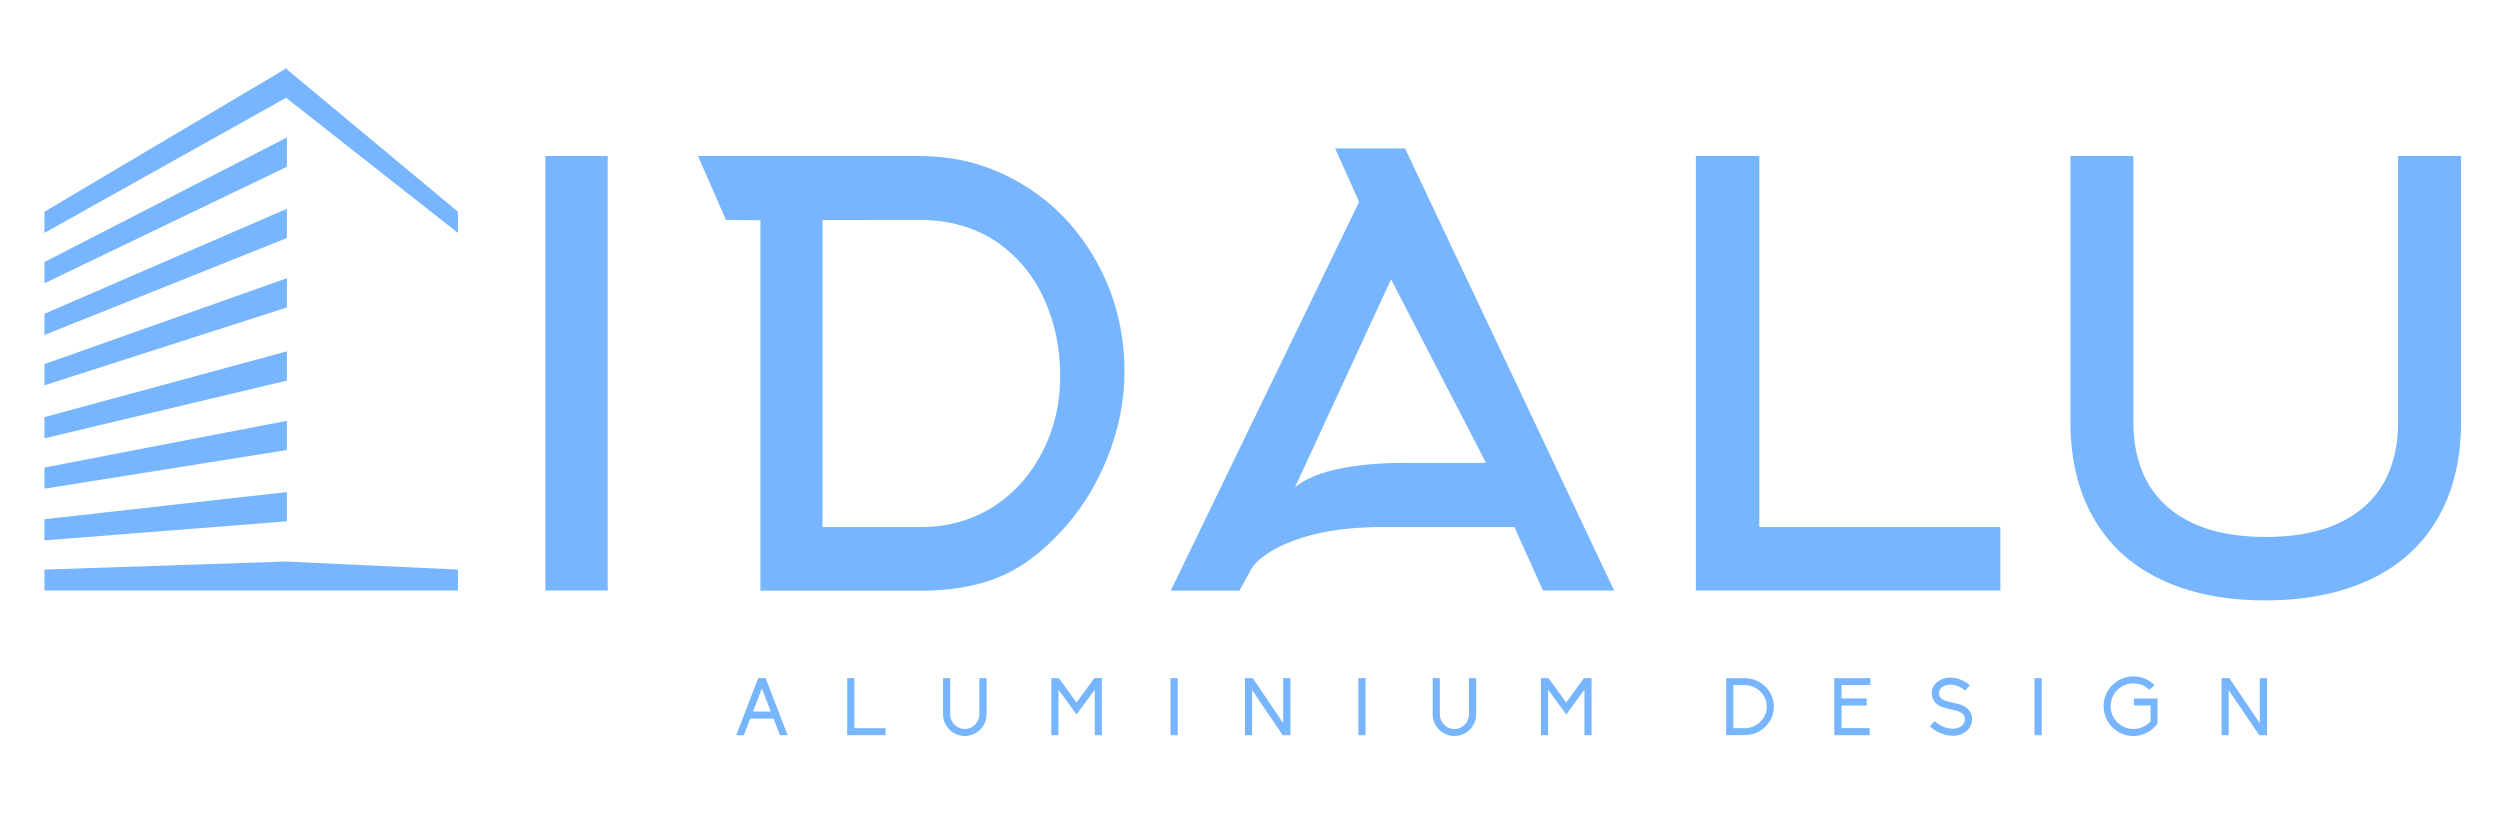 <?xml version="1.0" encoding="utf-8"?>
<!-- Generator: Adobe Illustrator 28.1.0, SVG Export Plug-In . SVG Version: 6.00 Build 0)  -->
<svg version="1.1" id="Layer_1" xmlns="http://www.w3.org/2000/svg" xmlns:xlink="http://www.w3.org/1999/xlink" x="0px" y="0px"
	 viewBox="0 0 10082.5 3287.3" style="enable-background:new 0 0 10082.5 3287.3;" xml:space="preserve">
<style type="text/css">
	.st0{fill:#77B5FE;}
</style>
<g transform="scale(12) translate(10, 10)">
	<g id="SvgjsG1122" transform="matrix(0.133,0,0,0.133,58.511,-3.285)">
		<g>
			<polygon class="st0" points="209.9,1368.3 207.5,1368.5 205.7,1368.3 205.7,1368.5 -402.8,1388.8 -402.8,1441.8 206.2,1441.8 
				210.2,1441.8 642,1441.8 642,1388.8 209.9,1368.6 			"/>
			<polygon class="st0" points="209.9,1192.9 -402.8,1261.5 -402.8,1315 209.9,1266.8 			"/>
			<polygon class="st0" points="209.9,1012.8 -402.8,1130.9 -402.8,1184.4 209.9,1086.7 			"/>
			<polygon class="st0" points="209.9,837.3 -402.8,1003.6 -402.8,1057.1 209.9,911.2 			"/>
			<polygon class="st0" points="209.9,652.5 -402.8,869.5 -402.8,923.2 209.9,726.4 			"/>
			<polygon class="st0" points="209.9,477 -402.8,742.4 -402.8,795.9 209.9,550.9 			"/>
			<polygon class="st0" points="209.9,296.9 -402.8,611.6 -402.8,665.3 209.9,370.9 			"/>
			<polygon class="st0" points="209.9,124.8 209.9,121.5 207.5,122.8 205.7,121.5 205.7,123.8 -402.8,484.5 -402.8,538 207.8,196.6 
				642,538 642,484.5 			"/>
		</g>
	</g>
</g>
<g>
	<g id="SvgjsG1123" transform="matrix(3.802,0,0,3.802,-8.364,127.676)">
		<path class="st0" d="M646.8,592.8h-66.1V131.9h66.1V592.8z M874.7,199.8v325.7h104.4c28.8,0,54.8-7.4,77.9-22.3
			c21.8-14.4,38.9-33.8,51.3-58.1c12.4-24.4,18.5-50.9,18.5-79.7c0-30.1-5.9-57.8-17.5-82.8c-11.6-25.1-28.6-45-50.4-60
			c-23.4-15.3-50.4-22.9-81-22.9L874.7,199.8L874.7,199.8z M772.3,199.8l-29.7-67.9h234.9c40.8,0,78,10.5,111.8,31.6
			c32.5,20.1,58.3,47.8,77.3,82.8c19,35.1,28.4,73.1,28.4,114.4c0,30.8-6.1,61.4-18.3,91.7c-12.2,30.3-29,56.8-50.4,79.3
			c-20.7,22.3-42.6,38.2-66.1,47.6c-22.7,9-49.6,13.7-81,13.7H808.8V200L772.3,199.8L772.3,199.8z M1443.9,180.6l-25.5-56.8h74.2
			l221.8,469h-75.5l-30.3-67.3h-140.2c-26.4,0-50,2.4-71,7.4c-18.5,4.6-33.9,10.5-46.3,17.9c-11.1,6.6-18.5,13.5-22.3,20.5
			l-11.8,21.6h-72.9L1443.9,180.6z M1493.3,457.4h85.2l-100.7-194.7l-102,220.7c9-7.7,22.9-14,41.3-18.5
			C1438.2,459.9,1463.6,457.4,1493.3,457.4L1493.3,457.4z M2124.2,592.8h-323.1V131.9h67.3v393.6h255.7V592.8z M2405.2,603.3
			c-43.2,0-80.4-7.6-111.4-22.5c-31.2-14.9-54.8-36.7-71-65.1c-16.2-28.4-24.4-62.4-24.4-102V131.9h66.8v281.7
			c0,39.5,12.2,69.7,36.5,90.8c24.4,21,58.9,31.6,103.9,31.6c44.8,0,79.5-10.5,103.9-31.6c24.4-21,36.5-51.3,36.5-90.8V131.9h66.8
			v281.7c0,39.5-8.1,73.6-24.4,102c-16.2,28.4-40,50.2-71,65.1C2485.6,595.7,2448.5,603.3,2405.2,603.3L2405.2,603.3z"/>
	</g>
	<g id="SvgjsG1124" transform="matrix(0.523,0,0,0.523,24.791,212.215)">
		<path class="st0" d="M5966.5,5263.4l-48.9-127.9h-179.7l-48.9,127.9h-59.2l169.4-439.9h57.4l169.9,439.9H5966.5z M5896,5081.1
			l-67.9-177.9l-68.6,177.9H5896z M6485.5,5263.4v-439.9h55.5v386.2h241v53.7H6485.5z M7504.9,4823.6h55.5v278.6
			c0,92.6-75.5,167.5-168.1,167.5c-92.1,0-167.5-74.7-167.5-167.5v-278.6h55v278.6c0,62.4,50.7,113.7,112.4,113.7
			c62.4,0,112.4-51.3,112.4-113.7v-278.6H7504.9z M8449.6,5263.4h-55v-350.9L8254.4,5104l-139.7-191.5v350.9h-55v-439.9h58.1
			l136.5,187.8l136.5-187.8h58.7V5263.4z M8979.1,5263.4v-439.9h55.5v439.9H8979.1z M9843.5,5263.4l-235.4-347.8v347.8h-55.5v-439.9
			h60.5l234.9,347.8v-347.8h55.5v439.9H9843.5L9843.5,5263.4z M10427.5,5263.4v-439.9h55.5v439.9H10427.5z M11280.6,4823.6h55.5
			v278.6c0,92.6-75.5,167.5-168.1,167.5c-92.1,0-167.5-74.7-167.5-167.5v-278.6h55v278.6c0,62.4,50.7,113.7,112.4,113.7
			c62.4,0,112.4-51.3,112.4-113.7v-278.6H11280.6z M12225.5,5263.4h-55v-350.9l-140.2,191.5l-139.7-191.5v350.9h-55v-439.9h58.1
			l136.5,187.8l136.5-187.8h58.7V5263.4z M13263.5,5263.4v-439.9h142.1c124.7,0,226.2,98.9,226.2,219.9
			c0,121-101.3,219.9-226.2,219.9H13263.5z M13405.6,5209.7c94.5,0,171.2-75.5,171.2-166.2c0-90.8-76.6-166.2-171.2-166.2h-87.1
			v332.5H13405.6L13405.6,5209.7z M14097.5,5263.4v-439.9h278v53.1h-222.3v103.1h194.1v55h-194.1V5209h216.8v54.4H14097.5
			L14097.5,5263.4z M15008.9,5267.8c-14.8,0-29.7-1.8-44.5-5c-45.8-9.2-90.8-32.1-131-66.8l36.5-41.3c32.7,28.4,69.2,47.6,105.7,55
			c30.8,6.8,61.3,4.2,85.2-6.8c16.1-7.4,43.9-26,43.9-63.7c0-46.3-49.4-63.1-97.6-72.3c-4.2-0.6-73.4-14.8-101.3-30.8
			c-37.1-22.3-56.8-55.5-56.8-96.3c0-22.9,7.4-44.5,20.5-63.7c12.9-17.3,30.8-31.6,51.8-41.3c30.8-14.8,67.3-19.2,104.4-12.9
			c40.2,6.8,81,26,116.8,55.5l-35.2,42.6c-63.7-52.6-125.5-53.7-162.5-36.5c-25.3,11.8-40.2,33.4-40.2,55.5
			c0,42.1,35.8,58.1,92.6,70.5c23.4,5.5,72.3,13.7,101.3,30.3c40.2,22.3,61.3,56.8,61.3,99.4c0,25.3-6.8,48.9-21,69.2
			c-12.9,18.5-32.7,32.7-55,43.9C15060.2,5264.2,15036,5267.8,15008.9,5267.8L15008.9,5267.8z M15641.6,5263.4v-439.9h55.5v439.9
			H15641.6z M16407.1,4980.4h182.8V5175c-43.9,58.7-113.1,95.2-186,95.2c-126.6,0-229.9-103.1-229.9-230.4
			c0-126.6,103.1-229.9,229.9-229.9c62.4,0,120.5,24.7,163.1,67.9l-40.8,35.8c-32.1-32.1-76-49.4-122.3-49.4
			c-97,0-175.5,78.4-175.5,175.5c0,97.6,78.4,176,175.5,176c51.3,0,98.2-21.6,132.3-59.2v-121.8h-129.2L16407.1,4980.4
			L16407.1,4980.4z M17374.1,5263.4l-235.4-347.8v347.8h-55.5v-439.9h60.5l234.9,347.8v-347.8h55.5v439.9H17374.1z"/>
	</g>
</g>
</svg>
